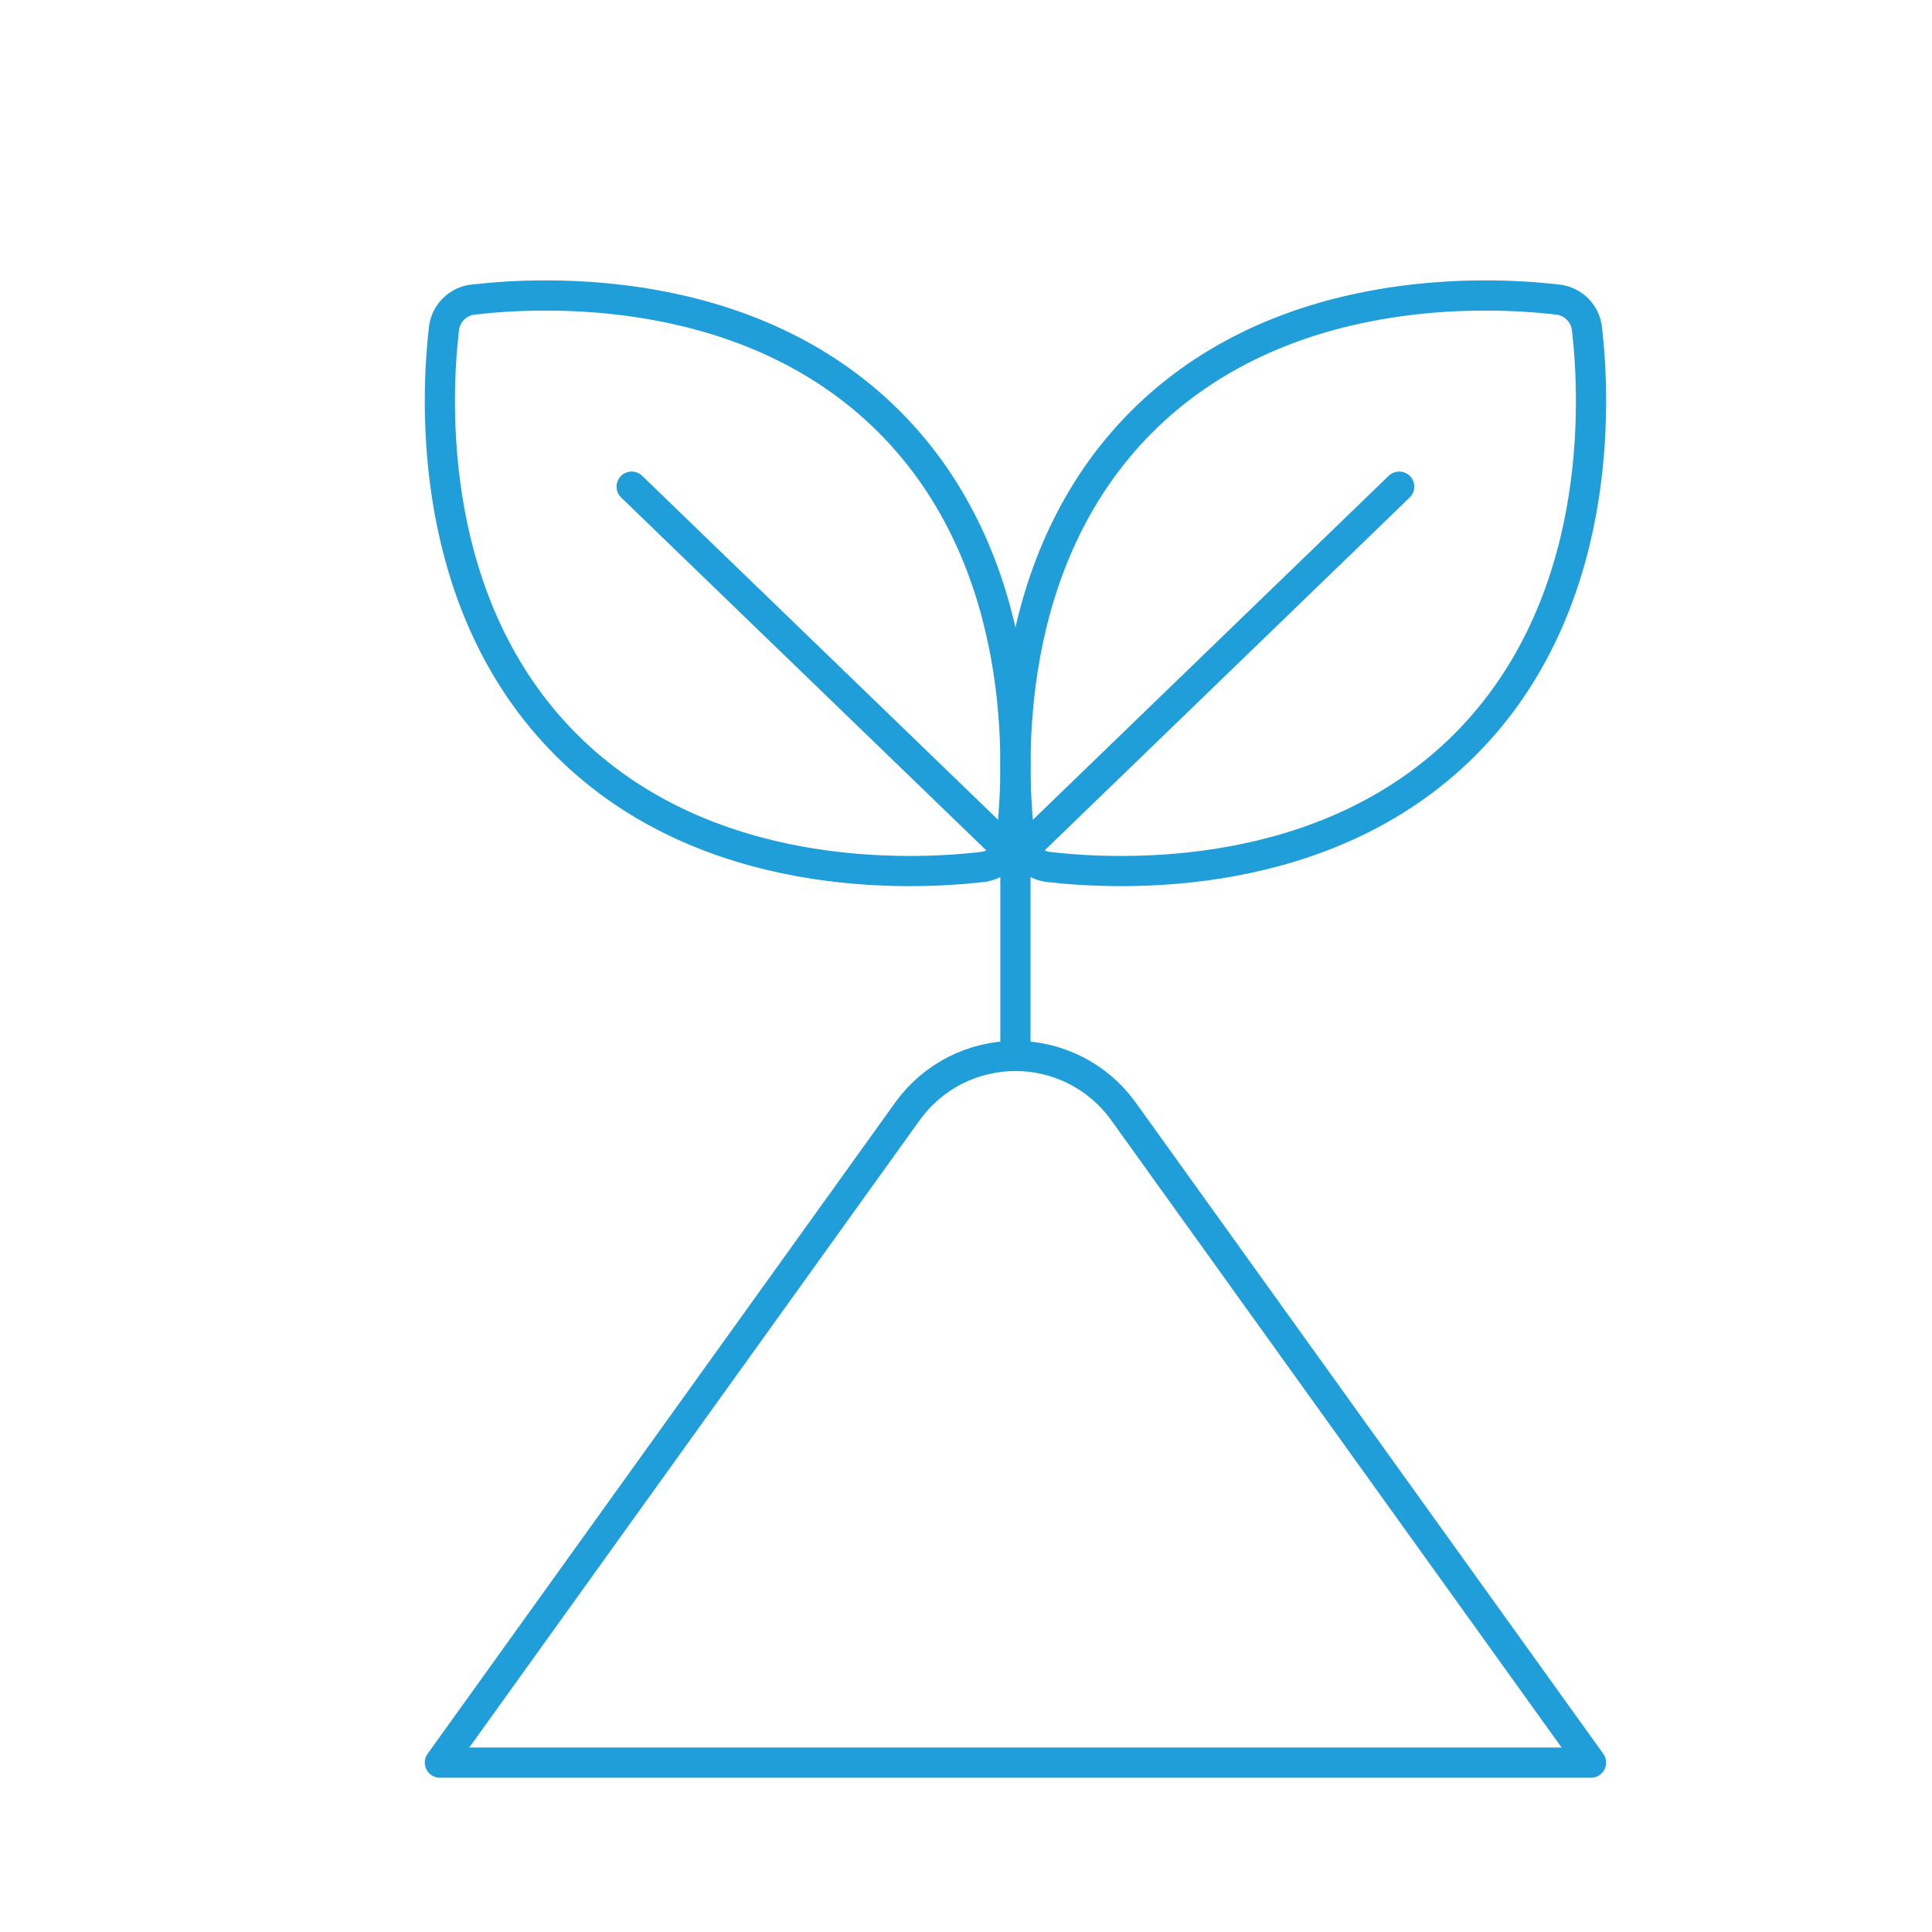 <?xml version="1.0" encoding="UTF-8"?> <svg xmlns="http://www.w3.org/2000/svg" width="64" height="64" viewBox="0 0 64 64" fill="none"><path d="M52.572 10.906C52.548 10.654 52.436 10.417 52.256 10.237C52.077 10.058 51.84 9.946 51.587 9.922C49.213 9.647 42.443 9.349 37.821 13.971C33.199 18.593 33.498 25.36 33.772 27.738C33.796 27.99 33.908 28.227 34.087 28.407C34.267 28.586 34.503 28.698 34.756 28.722C37.13 28.995 43.903 29.295 48.523 24.673C53.143 20.051 52.847 13.281 52.572 10.906Z" stroke="#1F9ED9" stroke-linecap="round" stroke-linejoin="round"></path><path d="M14.705 10.906C14.729 10.654 14.841 10.417 15.02 10.237C15.2 10.058 15.437 9.946 15.689 9.922C18.064 9.647 24.834 9.349 29.456 13.971C34.078 18.593 33.779 25.36 33.505 27.738C33.481 27.99 33.369 28.227 33.19 28.407C33.01 28.586 32.773 28.698 32.52 28.722C30.146 28.995 23.374 29.295 18.754 24.673C14.133 20.051 14.43 13.281 14.705 10.906Z" stroke="#1F9ED9" stroke-linecap="round" stroke-linejoin="round"></path><path d="M33.639 28.409L46.35 16.121" stroke="#1F9ED9" stroke-linecap="round" stroke-linejoin="round"></path><path d="M20.924 16.121L33.637 28.407V34.574" stroke="#1F9ED9" stroke-linecap="round" stroke-linejoin="round"></path><path d="M33.638 58.389H14.571L30.093 36.77C30.503 36.215 31.037 35.763 31.652 35.452C32.268 35.141 32.948 34.979 33.638 34.979C34.328 34.979 35.008 35.141 35.624 35.452C36.239 35.763 36.773 36.215 37.183 36.77L52.705 58.389H33.638Z" stroke="#1F9ED9" stroke-linecap="round" stroke-linejoin="round"></path></svg> 